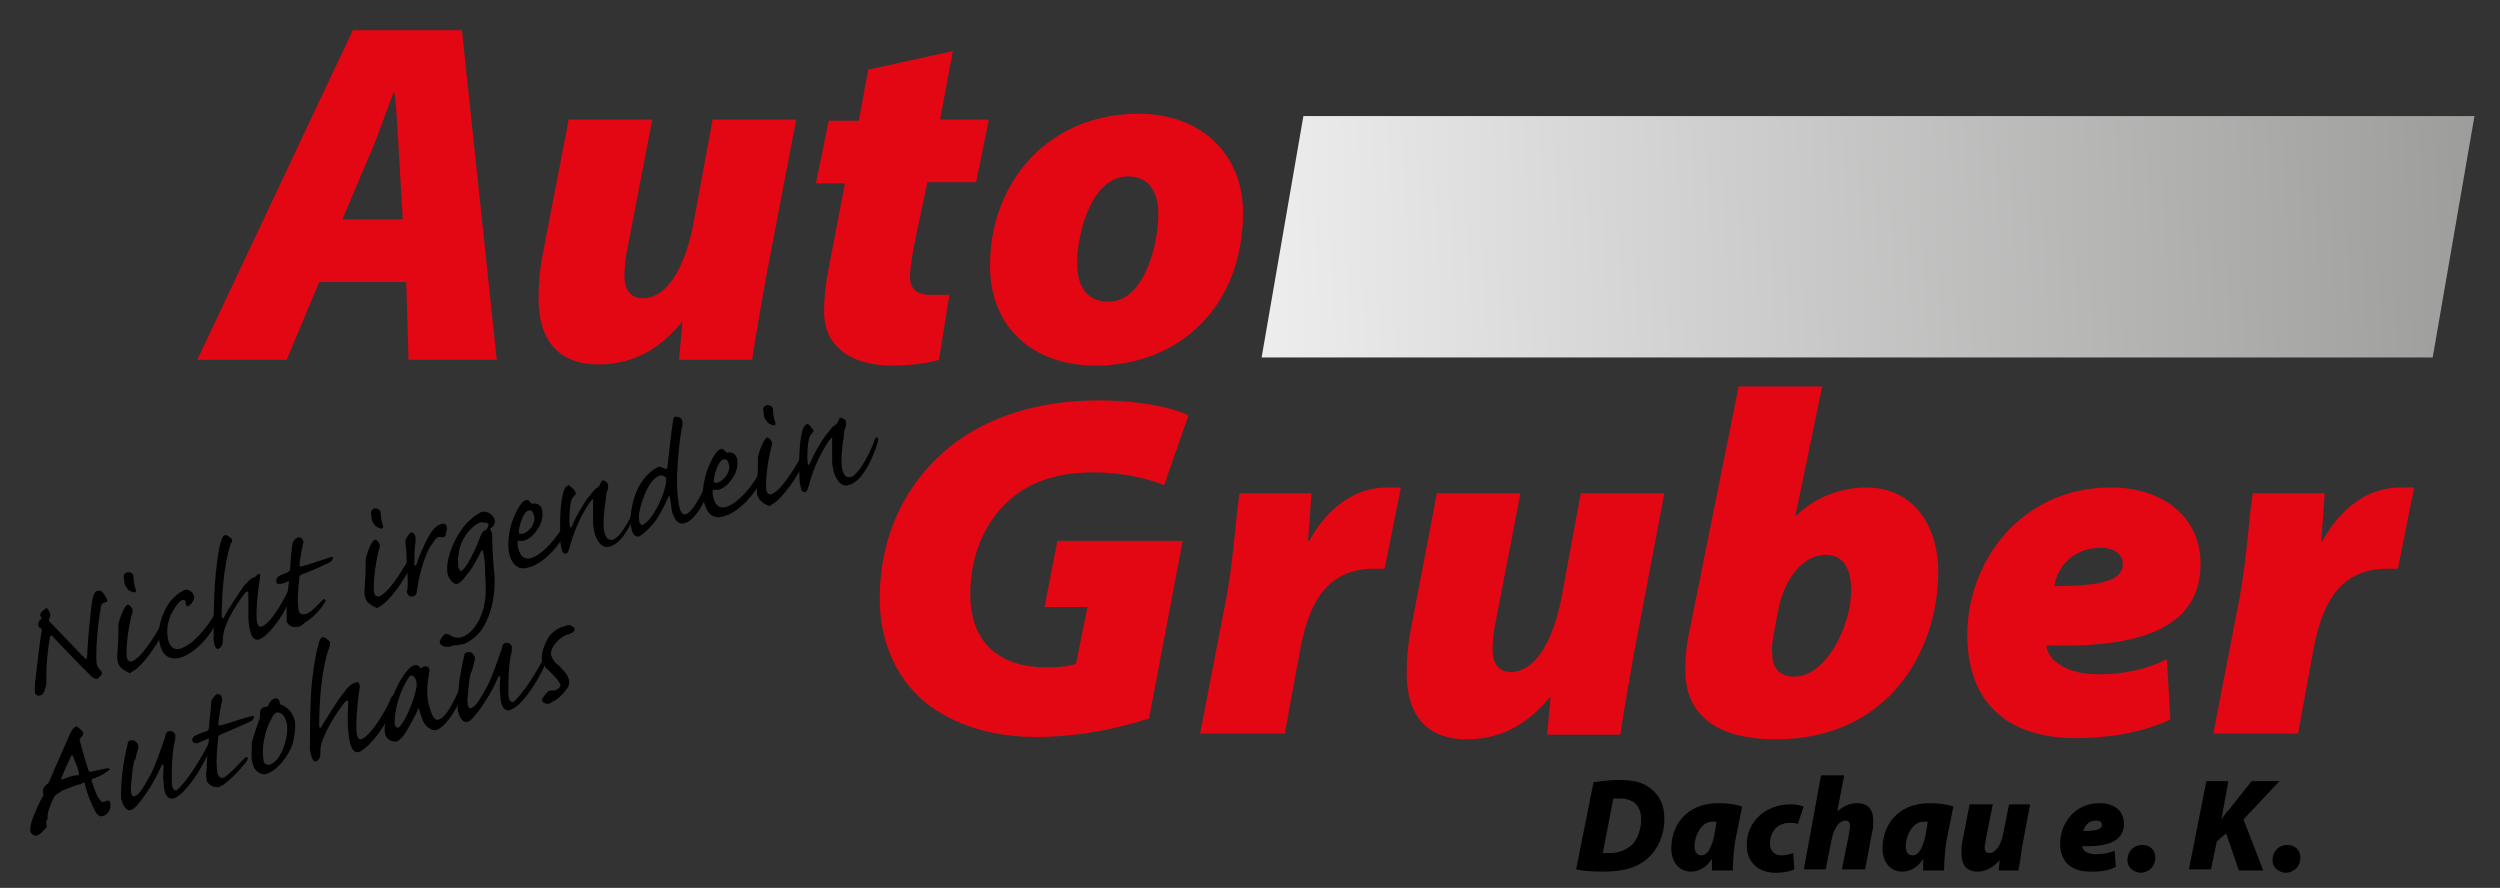 <?xml version="1.0" encoding="utf-8"?>
<!-- Generator: Adobe Illustrator 27.7.0, SVG Export Plug-In . SVG Version: 6.00 Build 0)  -->
<svg version="1.1" id="Ebene_1" xmlns="http://www.w3.org/2000/svg" xmlns:xlink="http://www.w3.org/1999/xlink" x="0px" y="0px"
	 viewBox="0 0 215.4 76.5" style="enable-background:new 0 0 215.4 76.5;" xml:space="preserve">
<rect x="0" y="0" width="215.4" height="76.5" fill="#333333" stroke="none"/>
<style type="text/css">
	.st0{clip-path:url(#SVGID_00000088846417677366462990000008516608261841400209_);}
	.st1{fill:#E30613;}
	
		.st2{clip-path:url(#SVGID_00000093161943320967104100000015534793359728363162_);fill:url(#SVGID_00000080927370817863356620000009347801970227045011_);}
	.st3{clip-path:url(#SVGID_00000065763383015549541680000010301197482446377859_);}
	.st4{clip-path:url(#SVGID_00000065789866289442021850000008543026010789750713_);}
</style>
<g>
	<defs>
		<rect id="SVGID_1_" x="1.7" y="1.4" width="213.8" height="72.6"/>
	</defs>
	<clipPath id="SVGID_00000118383298188310180600000006285206978850503556_">
		<use xlink:href="#SVGID_1_"  style="overflow:visible;"/>
	</clipPath>
	<g style="clip-path:url(#SVGID_00000118383298188310180600000006285206978850503556_);">
		<path class="st1" d="M99,61.9c-2.4,0.8-6,1.6-9.7,1.6c-3.8,0-7.1-1-9.6-3c-2.3-1.9-3.9-5-3.9-8.9c0-5.6,2.3-10,5.9-13
			c3.3-2.7,7.8-4.1,12.9-4.1c3.8,0,6.7,0.7,7.8,1.3l-2.1,6c-1.2-0.5-3.5-1.1-6.1-1.1c-2.6,0-4.8,0.6-6.5,1.8
			c-2.4,1.7-4.1,4.8-4.1,8.7c0,4.5,2.9,6.3,6.5,6.3c1.3,0,2-0.1,2.6-0.3l1-4.9H90l1.1-5.7h10.8L99,61.9z"/>
		<path class="st1" d="M103.4,63.2l2.3-11.9c0.6-3.3,0.8-7.1,1.1-8.8h6.2c-0.1,1.4-0.2,2.7-0.3,4.1h0.1c1.5-2.7,3.8-4.6,6.7-4.6
			c0.4,0,0.8,0,1.2,0l-1.4,7c-0.3,0-0.6,0-0.9,0c-4.3,0-5.7,3.3-6.4,7.1l-1.3,7.1H103.4z"/>
		<path class="st1" d="M143.4,42.5l-2.6,13.7c-0.5,2.8-0.9,5.1-1.2,7.1h-6.3l0.3-3.2h-0.1c-2.2,2.7-4.7,3.6-7.1,3.6
			c-3.6,0-5.2-2.2-5.2-5.7c0-1.2,0.1-2.5,0.4-4l2.2-11.5h7.2l-2.1,10.9c-0.2,0.8-0.3,1.9-0.3,2.6c0,1,0.4,1.9,1.6,1.9
			c1.9,0,3.5-2.3,4.3-6.2l1.7-9.2H143.4z"/>
		<path class="st1" d="M157,33.3l-2.3,11.1h0.1c1.4-1.4,3.6-2.4,6-2.4c4.2,0,6.2,3.5,6.2,7.2c0,6.9-4.3,14.5-14,14.5
			c-5.5,0-7.8-2.4-7.8-6c0-1.4,0.2-2.7,0.5-4l4.1-20.4H157z M152.9,54.2c-0.1,0.7-0.3,1.4-0.2,2.2c0,1.3,0.8,1.9,1.9,1.9
			c2.7,0,4.9-4.3,4.9-7.5c0-1.8-0.7-3-2.2-3c-1.8,0-3.5,1.8-4.1,4.8L152.9,54.2z"/>
		<path class="st1" d="M187,62c-2.8,1.3-6,1.6-8.1,1.6c-6.1,0-9.4-3.2-9.4-8.9c0-6.3,4.6-12.7,12.4-12.7c4.3,0,7.7,2.4,7.7,6.6
			c0,5.2-4.7,7.3-13.3,7c0.1,0.5,0.3,1,0.8,1.4c0.8,0.7,2.1,1.1,3.7,1.1c2.1,0,4.1-0.4,5.9-1.3L187,62z M181,47.2
			c-2.6,0-3.8,1.9-4,3.3c4.4,0,5.9-0.6,5.9-1.9C182.9,47.8,182.2,47.2,181,47.2z"/>
		<path class="st1" d="M190.7,63.2l2.3-11.9c0.6-3.3,0.8-7.1,1.1-8.8h6.2c-0.1,1.4-0.2,2.7-0.3,4.1h0.1c1.5-2.7,3.8-4.6,6.7-4.6
			c0.4,0,0.8,0,1.2,0l-1.4,7c-0.3,0-0.6,0-0.9,0c-4.3,0-5.7,3.3-6.4,7.1l-1.3,7.1H190.7z"/>
	</g>
	<g style="clip-path:url(#SVGID_00000118383298188310180600000006285206978850503556_);">
		<path class="st1" d="M27.5,24.3L24.7,31H17L30.4,2.6h9.4l3,28.4h-7.6L35,24.3H27.5z M34.7,18.9l-0.3-5.2c-0.1-1.6-0.2-4-0.4-5.7
			h-0.1c-0.7,1.8-1.5,4.2-2.2,5.7l-2.2,5.2H34.7z"/>
		<path class="st1" d="M68.6,10.3L66,23.9c-0.5,2.8-0.9,5.1-1.2,7.1h-6.3l0.3-3.2h-0.1c-2.2,2.7-4.7,3.6-7.1,3.6
			c-3.6,0-5.2-2.2-5.2-5.7c0-1.2,0.1-2.5,0.4-4L49,10.3h7.2l-2.1,10.9c-0.2,0.8-0.3,1.9-0.3,2.6c0,1,0.4,1.9,1.6,1.9
			c1.9,0,3.5-2.3,4.3-6.2l1.7-9.2H68.6z"/>
		<path class="st1" d="M82.1,4.4L81,10.3h4.2l-1.1,5.4h-4.2l-1.2,5.7c-0.1,0.7-0.3,1.8-0.3,2.4c0,0.9,0.4,1.6,1.7,1.6
			c0.5,0,1.1,0,1.7,0L80.9,31c-0.9,0.3-2.6,0.5-4,0.5c-3.9,0-5.9-1.9-5.9-4.6c0-1.1,0.1-2.2,0.4-3.8l1.4-7.3h-2.5l1.1-5.4H74L74.8,6
			L82.1,4.4z"/>
		<path class="st1" d="M107.1,18.3c0,8.1-5.5,13.2-12.7,13.2c-5.3,0-9.1-3.2-9.1-8.6c0-7.3,5.1-13.1,12.8-13.1
			C103.6,9.8,107.1,13.4,107.1,18.3z M92.8,22.7c0,2,0.9,3.3,2.7,3.3c3,0,4.3-4.7,4.3-7.6c0-1.7-0.7-3.2-2.6-3.2
			C94,15.2,92.8,20.2,92.8,22.7z"/>
	</g>
</g>
<g>
	<defs>
		<polygon id="SVGID_00000160893247782884719140000002436542285226061197_" points="112.3,10 108.7,30.8 209.6,30.8 213.2,10 		"/>
	</defs>
	<clipPath id="SVGID_00000002345495599837537680000008264844993178720926_">
		<use xlink:href="#SVGID_00000160893247782884719140000002436542285226061197_"  style="overflow:visible;"/>
	</clipPath>
	
		<linearGradient id="SVGID_00000151518441176317384390000000095046432379424938_" gradientUnits="userSpaceOnUse" x1="4.949533e-06" y1="76.535" x2="1" y2="76.535" gradientTransform="matrix(105.409 0 -4.606 -105.409 460.803 8087.89)">
		<stop  offset="0" style="stop-color:#EDEDED"/>
		<stop  offset="1" style="stop-color:#9D9D9C"/>
	</linearGradient>
	
		<polygon style="clip-path:url(#SVGID_00000002345495599837537680000008264844993178720926_);fill:url(#SVGID_00000151518441176317384390000000095046432379424938_);" points="
		107.8,10 213.2,10 214.1,30.8 108.7,30.8 	"/>
</g>
<g>
	<defs>
		<rect id="SVGID_00000024003952802552892280000014935024123214980782_" x="1.7" y="1.4" width="213.8" height="72.6"/>
	</defs>
	<clipPath id="SVGID_00000106833272747472865720000005998588119384787874_">
		<use xlink:href="#SVGID_00000024003952802552892280000014935024123214980782_"  style="overflow:visible;"/>
	</clipPath>
	<g style="clip-path:url(#SVGID_00000106833272747472865720000005998588119384787874_);">
		<path d="M4.2,52.6c0.1,0.2,0.2,0.4,0.1,0.5c0,0.2-0.1,0.3-0.1,0.3c0,0.1,0.1,0.2,0.3,0.4c0.8,0.8,1.8,1.9,2.8,2.9
			c0.1,0.1,0.2,0.1,0.2-0.1c0.1-1.8,0.2-2.7,0.3-3.7c0.1-1,0.2-1.5,0.3-1.7c0.1-0.2,0.2-0.3,0.4-0.3c0.3-0.1,0.6,0.5,0.7,0.7
			c0.1,0.2,0,0.3-0.2,0.3c-0.2,0.1-0.3,0.2-0.3,0.4c-0.3,1.6-0.4,3.2-0.4,4.1c0,0.6,0,0.8,0.1,1c0.1,0.2,0.2,0.3,0.3,0.4
			c0.1,0.1,0.1,0.3,0,0.4c-0.1,0.1-0.2,0.2-0.3,0.3c-0.2,0-0.4-0.1-0.5-0.2c-0.1-0.1-0.3-0.3-1-1c-0.7-0.7-2.2-2.3-2.4-2.5
			c-0.1-0.1-0.1-0.1-0.2,0.1c-0.2,1.2-0.3,2.4-0.3,2.8c0,0.3,0,0.4,0,0.6C4,59.1,4,59,3.8,59.6c-0.1,0.2-0.2,0.3-0.3,0.3
			C3.3,60,3,59.9,3,59.6c0-0.2,0-0.4,0-0.6c0.2-1.8,0.5-4.3,0.6-4.6c0-0.2,0-0.2-0.1-0.3c-0.1,0-0.2-0.1-0.2-0.3
			c0-0.1,0-0.3,0.2-0.4c0.1-0.1,0.1-0.2,0-0.3c-0.1-0.1,0-0.3,0.1-0.4c0.1-0.1,0.2-0.2,0.3-0.2C3.9,52.3,4.1,52.4,4.2,52.6z"/>
		<path d="M10.4,57.5c-0.2-0.2-0.3-0.5-0.3-0.9c0-0.3,0.1-1.4,0.1-1.9c0-0.2,0-0.3,0-0.4c0-0.1,0-0.3,0-0.5c0.1-0.5,0.5-1.6,0.8-1.7
			c0.1,0,0.1,0,0.2,0.1c0.1,0.1,0.3,0.3,0.2,0.6c-0.3,1-0.5,2.5-0.5,3.5c0,0.6,0.2,0.7,0.4,0.7c0.8-0.2,2-2.1,2.7-3.4
			c0.1-0.2,0.2-0.2,0.2,0c0,0.1,0,0.2,0,0.5c-0.4,1.1-1.6,2.8-2.3,3.4c-0.3,0.3-0.6,0.4-0.7,0.5C11,57.9,10.7,57.8,10.4,57.5z
			 M11.5,49.7c0,0.4,0.1,0.8,0.2,1.1c0.1,0.2-0.1,0.3-0.3,0.2c-0.3-0.1-0.4-0.2-0.5-0.4c-0.1-0.1-0.2-0.3-0.2-0.6
			c-0.1-0.5,0-0.6,0.3-0.7C11.3,49.3,11.5,49.4,11.5,49.7z"/>
		<path d="M16.7,51.3c0.1,0.3-0.1,0.6-0.3,0.8c-0.1,0.1-0.3,0.2-0.3,0.1c-0.1,0-0.1-0.1-0.1-0.3c0-0.2-0.1-0.2-0.3-0.2
			c-0.3,0.1-0.7,0.7-1,1.3c-0.4,1-0.3,1.7-0.2,2.2c0.2,0.6,0.5,0.8,1,0.7c1.1-0.3,2.4-1.9,3-3c0.1-0.2,0.2-0.2,0.3-0.1
			c0.1,0.1,0,0.3,0,0.5c-0.6,1.5-2.1,3.1-3.4,3.4c-0.6,0.1-1.3,0-1.6-1.1c-0.2-0.7-0.2-1.8,0.4-3c0.4-0.9,1.2-1.6,1.8-1.8
			C16.3,50.8,16.6,51,16.7,51.3z"/>
		<path d="M22.4,49.8c-0.1,0.6-0.3,2-0.3,3.2c0,0.9,0.2,1,0.4,1c0.8-0.2,2.1-2.5,2.4-3.3c0.1-0.2,0.2-0.2,0.2,0c0,0.1,0,0.3,0,0.5
			c-0.3,1.4-2,3.7-2.8,3.9c-0.4,0.1-0.8-0.2-0.9-1.8c0-0.8,0-1.7,0-2.1c0-0.3-0.1-0.3-0.3-0.1c-1,1.3-1.7,2.7-1.8,3.3
			c-0.1,0.4-0.1,0.6-0.1,0.8c0,0.3-0.1,0.6-0.4,0.7c-0.2,0.1-0.4-0.4-0.4-0.9c0-0.4,0-2.8,0.1-4.5c0.1-1.5,0.3-3.1,0.5-3.7
			c0.1-0.5,0.3-0.7,0.4-0.7c0.1,0,0.2,0,0.4,0.2c0.2,0.1,0.3,0.3,0.1,0.5c-0.7,2-0.8,5.1-0.8,6.3c0,0.2,0.1,0.2,0.2,0.1
			c0.2-0.5,1.3-2.1,1.7-2.7c0.4-0.4,0.6-0.7,1-0.8C22.3,49.3,22.5,49.4,22.4,49.8z"/>
		<path d="M27.8,51.7c0.2-0.2,0.3,0,0.2,0.2c-0.2,0.3-0.7,1.1-1.8,1.8C26,53.9,25.8,54,25.7,54c-0.3,0.1-0.9,0-1-0.5
			c0-0.2,0-0.4,0-0.8c0-0.5,0.1-2.1,0.2-2.5c0-0.1,0-0.2-0.1-0.1c-0.2,0.1-0.5,0.2-0.6,0.2c-0.1,0-0.2,0-0.3,0
			c-0.1-0.1-0.1-0.2-0.1-0.4c0.1-0.1,0.1-0.2,0.3-0.3c0.2-0.1,0.5-0.2,0.7-0.3c0.1-0.1,0.2-0.1,0.2-0.3c0-0.2,0.1-1.7,0.2-2.1
			c0-0.2,0.2-0.5,0.5-0.6c0.1,0,0.2,0,0.3,0.1c0.1,0.1,0.2,0.3,0.1,0.5c-0.2,0.9-0.3,1.7-0.3,1.8c0,0.1,0.1,0.1,0.2,0.1
			c0.4-0.1,1.6-0.5,2.5-0.8c0.3-0.1,0.2,0.2,0,0.4c-0.4,0.2-1.2,0.6-2.5,1.1c-0.2,0.1-0.2,0.1-0.2,0.3c-0.1,0.7-0.2,2-0.1,2.5
			c0,0.5,0.2,0.7,0.6,0.6C26.7,52.9,27.5,52,27.8,51.7z"/>
		<path d="M31.7,51.9c-0.2-0.2-0.3-0.5-0.3-0.9c0-0.3,0.1-1.4,0.1-1.9c0-0.2,0-0.3,0-0.4c0-0.1,0-0.3,0-0.5c0.1-0.5,0.5-1.6,0.8-1.7
			c0.1,0,0.1,0,0.2,0.1c0.1,0.1,0.3,0.3,0.2,0.6c-0.3,1-0.5,2.5-0.5,3.5c0,0.6,0.2,0.7,0.4,0.7c0.8-0.2,2-2.1,2.7-3.4
			c0.1-0.2,0.2-0.2,0.2,0c0,0.1,0,0.2,0,0.5c-0.4,1.1-1.6,2.8-2.3,3.4c-0.3,0.3-0.6,0.4-0.7,0.5C32.3,52.3,32,52.2,31.7,51.9z
			 M32.8,44.2c0,0.4,0.1,0.8,0.2,1.1c0.1,0.2-0.1,0.3-0.3,0.2c-0.3-0.1-0.4-0.2-0.5-0.4c-0.1-0.1-0.2-0.3-0.2-0.6
			c-0.1-0.5,0-0.6,0.3-0.7C32.5,43.8,32.8,43.9,32.8,44.2z"/>
		<path d="M38.5,45.5c0,0.2-0.1,0.5-0.1,0.6c-0.1,0.2-0.2,0.2-0.3,0.2c-0.1,0-0.2-0.1-0.4,0c-0.2,0.1-0.4,0.5-0.7,0.9
			c-0.6,1.2-0.9,2.5-1.1,3.8c0,0.2-0.1,0.3-0.3,0.4c-0.1,0-0.3,0-0.4-0.1c-0.1-0.1-0.2-0.3-0.1-0.5c0.1-0.7-0.1-2.8-0.1-3.5
			c-0.1-0.5-0.1-0.8,0-0.9c0.1-0.2,0.3-0.5,0.4-0.5c0.2-0.1,0.4,0.2,0.4,0.4c0,0.1,0,0.3,0,0.4c-0.1,0.5-0.1,1.5-0.1,1.9
			c0,0.2,0.1,0.2,0.2,0c0.2-0.7,0.7-1.8,1.1-2.5c0.3-0.5,0.6-0.8,0.9-0.9C38.3,45,38.5,45.2,38.5,45.5z"/>
		<path d="M42.6,44.7c0.1,0.3,0,0.6-0.3,0.8c-0.1,0.1-0.1,0.1,0,0.2c0,0.1,0.1,0.2,0.1,0.3c0,0.7,0.1,3,0.2,3.4
			c0.1,1.8-0.2,3.4-1,4.7c-0.4,0.7-1.3,1.3-1.7,1.4c-0.2,0-0.4,0.1-0.6,0.1c-0.2,0-0.3,0-0.5,0.1c-0.3,0.1-0.8,0-0.9-0.3
			c-0.1-0.2,0.3-0.7,0.5-0.8c0.1,0,0.4,0.1,0.5,0.2c0.2,0.1,0.5,0.2,0.9,0.1c0.6-0.2,1.3-0.9,1.7-2c0.4-1.1,0.4-2.1,0.3-3.4
			c0-1.2-0.1-1.7-0.2-2c0-0.2-0.1-0.1-0.2,0.1c-0.1,0.2-0.6,1.2-1,1.7c-0.2,0.2-0.6,0.9-1,1c-0.3,0.1-0.6-0.3-0.8-0.7
			c-0.2-0.7,0-1.6,0.4-2.6c0.4-0.9,1-1.8,1.5-2.2c0.3-0.3,0.8-0.6,1-0.7C42.2,44,42.5,44.5,42.6,44.7z M39.7,49.2
			c0.4-0.1,1-1.4,1.2-1.8c0.3-0.6,0.5-1.3,0.6-1.4c0.1-0.2,0.2-0.3,0.3-0.3c0.1,0,0.1-0.1,0.2-0.2c0-0.1,0.1-0.2,0.1-0.3
			C42,45,41.7,45,41.4,45c-0.6,0.2-1.3,1-1.6,1.7c-0.3,0.6-0.4,1.6-0.3,2.2C39.6,49.1,39.7,49.3,39.7,49.2z"/>
		<path d="M44.1,45c0.2-0.5,0.7-1.8,1.2-1.9c0.2-0.1,0.3,0.1,0.4,0.2c0,0,0.1,0.1,0.2,0.1c0.3-0.1,0.7,0.1,0.8,0.5
			c0.1,0.5,0,1-0.2,1.4c-0.3,0.5-0.7,1.1-1.4,1.3c-0.2,0-0.3,0-0.4,0c-0.1,0-0.1,0-0.1,0.1c0,0.2,0,0.4,0.1,0.7
			c0.2,0.6,0.5,0.8,1,0.7c1.1-0.3,2.4-1.9,3-3.1c0.1-0.1,0.1-0.1,0.2,0c0.1,0.1,0,0.3,0,0.5c-0.6,1.5-2.1,3.1-3.4,3.4
			c-0.6,0.2-1.3,0-1.6-1.1C43.7,47.1,43.8,46,44.1,45z M46,44.4c-0.1-0.4-0.3-0.5-0.5-0.4c-0.4,0.1-0.8,1.3-0.8,1.9
			c0,0.1,0.1,0.1,0.3,0.1C45.7,45.8,46.2,45,46,44.4z"/>
		<path d="M49.6,42.5c0,0.1,0,0.1-0.1,0.2c-0.1,0.1-0.2,0.2-0.3,0.5c-0.1,0.4-0.2,1.5-0.1,2.1c0,0.2,0.1,0.2,0.2,0
			c0.3-0.8,1.2-2.3,1.6-2.7c0.3-0.4,0.4-0.5,0.6-0.6c0.1-0.1,0.2-0.2,0.2-0.3c0.1-0.1,0.1-0.3,0.2-0.3c0.1,0,0.2,0,0.3,0.1
			c0.2,0.1,0.2,0.3,0.2,0.6c-0.1,0.2-0.2,0.5-0.2,0.9c-0.1,0.6-0.2,1.5-0.2,2.1c0,1.2,0.4,1.5,0.8,1.4c0.7-0.2,1.7-2.1,2.1-3.3
			C54.9,43,55,43,55,43c0.1,0.1,0.1,0.2,0,0.5c-0.8,2.4-1.7,3.4-2.5,3.6c-0.6,0.2-1.3-0.5-1.4-2c0-0.7,0-1.3,0-1.7
			c0-0.3,0-0.4,0-0.4c-0.1,0-0.1,0.1-0.3,0.3c-1,1.5-1.5,3-1.7,3.8c-0.1,0.2-0.1,0.5-0.3,0.6c-0.1,0-0.2,0-0.3-0.1
			c-0.1-0.1-0.1-0.4-0.2-0.7c-0.1-2.1,0-3.7,0.2-4.3c0.1-0.6,0.3-0.7,0.5-0.8C49.3,42,49.6,42.3,49.6,42.5z"/>
		<path d="M57.3,40.4c0.1,0,0.2,0,0.2-0.1c0.2-1.8,0.4-3.6,0.5-4.1c0-0.2,0.1-0.3,0.2-0.3c0.1,0,0.2,0,0.4,0.1s0.2,0.3,0.2,0.6
			c-0.1,0.4-0.3,1.7-0.4,3.2c-0.1,1.3-0.1,2.7,0.1,3.7c0.1,0.6,0.3,0.9,0.6,0.8c0.7-0.2,1.7-2.5,2-3.1c0.1-0.2,0.2-0.2,0.2-0.1
			c0,0.1,0,0.3,0,0.5c-0.3,1.1-1.3,3.3-2.4,3.5c-0.5,0.1-0.8-0.4-1-1c-0.1-0.6-0.1-0.9-0.2-1.3c0-0.1,0-0.1-0.1,0
			c-0.4,0.9-1,2-1.3,2.3c-0.5,0.6-1,1-1.2,1.1c-0.2,0.1-0.6,0-0.7-0.7c-0.2-0.7,0-2.3,0.6-3.5c0.6-1.1,1.3-1.6,1.8-1.8
			C57,40.3,57.2,40.3,57.3,40.4z M55.4,43c-0.4,1.1-0.4,1.7-0.3,2c0.1,0.2,0.2,0.3,0.3,0.2c0.2-0.1,0.6-0.4,1-1.1
			c0.5-0.8,1-2.1,1-2.7c0-0.2,0-0.3-0.1-0.3c-0.1-0.1-0.3-0.2-0.5-0.1C56.2,41.2,55.7,42.1,55.4,43z"/>
		<path d="M60.9,40.6c0.2-0.5,0.7-1.8,1.2-1.9c0.2-0.1,0.3,0.1,0.4,0.2c0,0,0.1,0.1,0.2,0.1c0.3-0.1,0.7,0.1,0.8,0.5
			c0.1,0.5,0,1-0.2,1.4c-0.3,0.5-0.7,1.1-1.4,1.3c-0.2,0-0.3,0-0.4,0c-0.1,0-0.1,0-0.1,0.1c0,0.2,0,0.4,0.1,0.7
			c0.2,0.6,0.5,0.8,1,0.7c1.1-0.3,2.4-1.9,3-3.1c0.1-0.1,0.1-0.1,0.2,0c0.1,0.1,0,0.3,0,0.5c-0.6,1.5-2.1,3.1-3.4,3.4
			c-0.6,0.2-1.3,0-1.6-1.1C60.4,42.7,60.6,41.6,60.9,40.6z M62.8,40c-0.1-0.4-0.3-0.5-0.5-0.4c-0.4,0.1-0.8,1.3-0.8,1.9
			c0,0.1,0.1,0.1,0.3,0.1C62.4,41.4,63,40.6,62.8,40z"/>
		<path d="M65.5,43.1c-0.2-0.2-0.3-0.5-0.3-0.9c0-0.3,0.1-1.4,0.1-1.9c0-0.2,0-0.3,0-0.4c0-0.1,0-0.3,0-0.5c0.1-0.5,0.5-1.6,0.8-1.7
			c0.1,0,0.1,0,0.2,0.1c0.1,0.1,0.3,0.3,0.2,0.6c-0.3,1-0.5,2.5-0.5,3.5c0,0.6,0.2,0.7,0.4,0.7c0.8-0.2,2-2.1,2.7-3.4
			c0.1-0.2,0.2-0.2,0.2,0c0,0.1,0,0.2,0,0.5c-0.4,1.1-1.6,2.8-2.3,3.4c-0.3,0.3-0.6,0.4-0.7,0.5C66,43.5,65.8,43.4,65.5,43.1z
			 M66.6,35.3c0,0.4,0.1,0.8,0.2,1.1c0.1,0.2-0.1,0.3-0.3,0.2c-0.3-0.1-0.4-0.2-0.5-0.4c-0.1-0.1-0.2-0.3-0.2-0.6
			c-0.1-0.5,0-0.6,0.3-0.7C66.3,34.9,66.6,35,66.6,35.3z"/>
		<path d="M70.1,37.1c0,0.1,0,0.1-0.1,0.2c-0.1,0.1-0.2,0.2-0.3,0.5c-0.1,0.4-0.2,1.5-0.1,2.1c0,0.2,0.1,0.2,0.2,0
			c0.3-0.8,1.2-2.3,1.6-2.7c0.3-0.4,0.4-0.5,0.6-0.6c0.1-0.1,0.2-0.2,0.2-0.3c0.1-0.1,0.1-0.3,0.2-0.3c0.1,0,0.2,0,0.3,0.1
			c0.2,0.1,0.2,0.3,0.2,0.6c-0.1,0.2-0.2,0.5-0.2,0.9c-0.1,0.6-0.2,1.5-0.2,2.1c0,1.2,0.4,1.5,0.8,1.4c0.7-0.2,1.7-2.1,2.1-3.3
			c0.1-0.1,0.1-0.2,0.2-0.1c0.1,0.1,0.1,0.2,0,0.5c-0.8,2.4-1.7,3.4-2.5,3.6c-0.6,0.2-1.3-0.5-1.4-2c0-0.7,0-1.3,0-1.7
			c0-0.3,0-0.4,0-0.4c-0.1,0-0.1,0.1-0.3,0.3c-1,1.5-1.5,3-1.7,3.8c-0.1,0.2-0.1,0.5-0.3,0.6c-0.1,0-0.2,0-0.3-0.1
			c-0.1-0.1-0.1-0.4-0.2-0.7c-0.1-2.1,0-3.7,0.2-4.3c0.1-0.6,0.3-0.7,0.5-0.8C69.7,36.6,70,36.9,70.1,37.1z"/>
	</g>
	<g style="clip-path:url(#SVGID_00000106833272747472865720000005998588119384787874_);">
		<path d="M7.1,63c0.1,0.1,0.1,0.2,0,0.4c-0.2,0.2-0.3,0.4-0.2,0.5c0.1,0.3,0.3,1.2,0.7,2.4c0,0.1,0.1,0.2,0.2,0.2
			c0.4-0.1,0.9-0.2,1.4-0.3c0.4,0,0.3,0.1,0,0.3C8.8,66.8,8.3,67,8,67.1c-0.1,0-0.1,0.1-0.1,0.2c0.3,0.9,0.5,1.4,0.7,1.6
			c0.2,0.3,0.3,0.2,0.6,0.1c0.2-0.1,0.3,0.1,0.3,0.2c0.1,0.5-0.2,1-0.6,1.1c-0.3,0.1-0.5,0-0.8-0.6c-0.2-0.4-0.6-1.3-0.8-2.2
			c0-0.1-0.1-0.1-0.2,0c-0.7,0.2-1.2,0.4-1.7,0.6c-0.3,0.2-0.5,0.3-0.7,0.5c-0.1,0.2-0.7,1.3-0.6,2C3.9,70.8,4,70.9,4,71
			c0,0.1,0.1,0.3-0.1,0.4c-0.2,0.2-0.5,0.6-0.8,0.6c-0.2,0-0.4-0.1-0.5-0.4c0-0.2,0-0.6,0.3-1.3c0.3-0.7,0.5-1.2,0.8-1.7
			c0.1-0.1,0-0.2,0-0.3c0-0.1,0-0.1,0-0.3c0.1-0.2,0.2-0.3,0.3-0.4c0.2-0.1,0.2-0.2,0.3-0.4c0.8-1.9,1.5-3.4,1.7-3.9
			c0.2-0.5,0.4-0.6,0.5-0.7S7,62.9,7.1,63z M6.8,66.6c-0.1-0.5-0.3-0.9-0.5-1.4c-0.1-0.2-0.1-0.2-0.2,0c-0.2,0.4-0.6,1.3-0.8,1.8
			c-0.1,0.2,0,0.2,0.2,0.1c0.3-0.1,0.8-0.3,1.1-0.3C6.8,66.8,6.8,66.8,6.8,66.6z"/>
		<path d="M17.9,64.2c0.1-0.2,0.2-0.2,0.2,0c0,0.1,0,0.3-0.1,0.6c-0.8,1.8-1.8,3-2.2,3.4c-0.4,0.4-0.7,0.6-0.9,0.6
			c-0.4,0.1-0.8-0.3-0.8-1.4c-0.1-0.5,0-1.1,0-1.4c0-0.2-0.1-0.2-0.2,0c-0.6,1.4-1.5,2.7-2.1,3.4c-0.3,0.3-0.4,0.4-0.6,0.4
			c-0.2,0.1-0.6-0.3-0.7-0.8c-0.1-0.2-0.1-0.7,0-2c0.1-1.2,0.4-2.5,0.5-2.9c0-0.2,0.1-0.3,0.3-0.3c0.2-0.1,0.5,0.1,0.6,0.4
			c0.1,0.2-0.2,0.9-0.2,1.1c-0.1,0.2-0.2,0.4-0.2,0.6c-0.1,0.3-0.1,0.8-0.2,1.7c-0.1,0.8,0.1,1.1,0.3,1c0.4-0.1,0.8-0.8,1.5-2.1
			c0.5-1.1,0.9-2.4,1.1-2.9c0.1-0.5,0.2-0.6,0.4-0.6c0.2-0.1,0.6,0.2,0.5,0.5c0,0.2,0,0.3-0.1,0.6c-0.2,1.1-0.2,2.3-0.2,3.1
			c0,0.8,0.2,0.9,0.4,0.9C15.9,67.6,17.2,65.6,17.9,64.2z"/>
		<path d="M21.1,65.3c0.2-0.2,0.3,0,0.2,0.2c-0.2,0.3-0.8,1.1-1.9,2c-0.2,0.2-0.4,0.2-0.5,0.3c-0.3,0.1-1-0.1-1.1-0.6
			c0-0.2-0.1-0.5,0-0.8c0-0.5,0.1-2.3,0.2-2.6c0-0.2,0-0.2-0.2-0.1c-0.2,0.1-0.5,0.2-0.7,0.3c-0.1,0.1-0.3,0-0.4,0
			c-0.1-0.1-0.2-0.2-0.1-0.4c0.1-0.2,0.2-0.2,0.4-0.3c0.2-0.1,0.5-0.2,0.8-0.3c0.2-0.1,0.2-0.2,0.2-0.3c0-0.2,0.2-1.8,0.2-2.2
			c0-0.2,0.3-0.6,0.5-0.7c0.1,0,0.2,0,0.3,0.1c0.1,0.1,0.2,0.3,0.1,0.6c-0.2,1-0.3,1.8-0.3,1.9c0,0.1,0.1,0.1,0.2,0.1
			c0.5-0.1,1.8-0.6,2.7-0.8c0.3-0.1,0.2,0.2,0,0.4c-0.4,0.2-1.3,0.6-2.7,1.2c-0.2,0.1-0.2,0.1-0.2,0.3c-0.1,0.8-0.2,2.1-0.1,2.7
			c0,0.6,0.3,0.8,0.6,0.7C19.9,66.6,20.7,65.7,21.1,65.3z"/>
		<path d="M21.7,64c0.1-0.5,0.5-1.6,0.6-1.9c0.1-0.2,0.1-0.3,0.1-0.5c0-0.2,0-0.4,0.1-0.5c0.1-0.1,0.2-0.2,0.4-0.2
			c0.2,0,0.2-0.1,0.3-0.3c0.1-0.2,0.2-0.3,0.4-0.4c0.3-0.1,0.5,0.1,0.5,0.3c0,0.1,0,0.2,0.1,0.2c0.5,0.2,1,0.6,1.2,1.4
			c0.1,0.4,0,1.5-0.3,2.3c-0.6,1.3-1.5,2.1-2.2,2.3c-0.4,0.1-1-0.3-1.1-0.8C21.6,65.4,21.7,64.6,21.7,64z M23.2,65.9
			c0.3-0.1,0.6-0.3,0.9-0.8c0.4-0.6,0.8-2,0.6-2.8c-0.1-0.5-0.4-1-0.9-0.9c-0.2,0.1-0.3,0.3-0.5,0.7c-0.4,0.7-0.8,2.3-0.6,3.3
			C22.7,65.8,22.9,65.9,23.2,65.9z"/>
		<path d="M31,59.2c-0.1,0.6-0.3,2.2-0.3,3.4c0,1,0.2,1.1,0.4,1.1c0.8-0.2,2.3-2.7,2.6-3.6c0.1-0.2,0.2-0.2,0.3-0.1
			c0,0.1,0,0.3,0,0.6c-0.4,1.5-2.2,3.9-3.1,4.2c-0.4,0.1-0.8-0.3-0.9-1.9c-0.1-0.9,0-1.8,0-2.3c0-0.3-0.1-0.3-0.3-0.1
			c-1.1,1.4-1.8,2.9-2,3.5c-0.1,0.4-0.1,0.7-0.1,0.9c0,0.4-0.1,0.6-0.4,0.7c-0.2,0.1-0.4-0.4-0.5-1c0-0.4,0-3.1,0.1-4.9
			c0.1-1.6,0.4-3.4,0.6-4c0.1-0.6,0.3-0.8,0.4-0.8c0.1,0,0.2,0,0.4,0.2c0.2,0.1,0.3,0.3,0.2,0.6c-0.8,2.1-0.9,5.5-0.9,6.8
			c0,0.2,0.1,0.3,0.2,0.1c0.3-0.5,1.4-2.3,1.9-2.9c0.4-0.5,0.6-0.8,1.1-0.9C30.8,58.7,31,58.8,31,59.2z"/>
		<path d="M36.2,57.5c0,0.1,0.1,0.1,0.2,0c0.1-0.1,0.2-0.1,0.3-0.1c0.3,0.1,0.3,0.2,0.3,0.4c-0.2,1.2-0.3,2.2,0,3.1
			c0.2,0.7,0.4,1.2,0.8,1.1c0.7-0.2,1.5-1.9,2-3.2c0.1-0.2,0.2-0.2,0.2-0.1c0,0.1,0,0.3,0,0.6c-0.3,1.3-1.5,3.3-2.4,3.6
			c-0.4,0.1-1-0.3-1.2-0.9c-0.1-0.3-0.3-0.8-0.3-0.9c0-0.1-0.1-0.1-0.1,0c-0.1,0.4-0.8,1.6-1.1,2.1c-0.3,0.4-0.6,0.7-0.8,0.7
			c-0.1,0-0.7,0-0.9-0.6c-0.1-0.3-0.1-0.8,0.2-1.9c0.2-0.9,0.7-2.2,1.3-3.1c0.5-0.8,0.9-1,1.1-1S36.1,57.4,36.2,57.5z M34.7,59.3
			c-0.5,1.1-0.7,2.3-0.7,2.9c0,0.3,0.1,0.5,0.3,0.5c0.1,0,0.3-0.3,0.5-0.6c0.2-0.3,0.5-1,0.8-1.8c0.1-0.3,0.3-1.1,0.3-1.2
			c0-0.2,0-0.4-0.1-0.6c-0.1-0.2-0.2-0.3-0.4-0.3C35.2,58.3,35,58.7,34.7,59.3z"/>
		<path d="M46.9,56.6c0.1-0.2,0.2-0.2,0.2,0c0,0.1,0,0.3-0.1,0.6c-0.8,1.8-1.8,3-2.2,3.4c-0.4,0.4-0.7,0.5-0.9,0.6
			c-0.4,0.1-0.8-0.3-0.8-1.4c-0.1-0.5,0-1.1,0-1.4c0-0.2-0.1-0.2-0.2,0c-0.6,1.4-1.5,2.7-2.1,3.4c-0.3,0.3-0.4,0.4-0.6,0.4
			c-0.2,0.1-0.6-0.3-0.7-0.8c-0.1-0.2-0.1-0.7,0-2c0.1-1.2,0.4-2.5,0.5-2.9c0-0.2,0.1-0.3,0.3-0.3c0.2-0.1,0.5,0.1,0.6,0.4
			c0.1,0.2-0.2,0.9-0.2,1.1c-0.1,0.2-0.2,0.4-0.2,0.6c-0.1,0.3-0.1,0.8-0.2,1.7c-0.1,0.8,0.1,1.1,0.3,1c0.4-0.1,0.8-0.8,1.5-2.1
			c0.5-1.1,0.9-2.4,1.1-2.9c0.1-0.5,0.2-0.6,0.4-0.6c0.2-0.1,0.6,0.2,0.5,0.5c0,0.2,0,0.3-0.1,0.6c-0.2,1.1-0.2,2.3-0.2,3.1
			c0,0.8,0.2,0.9,0.4,0.9C44.9,60,46.2,58,46.9,56.6z"/>
		<path d="M49.2,53.9c0.2,0.1,0.3,0.2,0.3,0.3c0,0.2-0.1,0.3-0.4,0.4c-0.9,0.2-1.8,1.3-1.6,1.9c0.1,0.3,0.3,0.6,0.6,0.8
			c0.4,0.4,0.8,0.8,0.9,1.2c0.1,0.3,0,0.7-0.2,0.9c-0.2,0.3-0.6,0.7-0.9,0.9c-0.2,0.1-0.4,0.2-0.5,0.3c-0.2,0.1-0.6,0-0.7-0.2
			c0-0.1,0-0.2,0.1-0.3c0.1-0.2,0.3-0.4,0.4-0.5c0.1-0.1,0.2-0.1,0.3-0.1c0.2,0,0.3,0,0.5-0.1c0.2-0.1,0.3-0.3,0.3-0.4
			c-0.1-0.2-0.3-0.5-0.5-0.7c-0.3-0.3-0.6-0.6-0.8-0.8c-0.1-0.2-0.3-0.4-0.3-0.6c-0.1-0.6,0.2-1.3,0.5-1.9c0.3-0.5,0.9-0.9,1.3-1
			C48.8,53.9,49,53.8,49.2,53.9z"/>
	</g>
</g>
<g>
	<defs>
		<rect id="SVGID_00000026152851693316559800000015430853768234559891_" y="0" width="215.4" height="76.5"/>
	</defs>
	<clipPath id="SVGID_00000075127230587637254640000007052485471232317573_">
		<use xlink:href="#SVGID_00000026152851693316559800000015430853768234559891_"  style="overflow:visible;"/>
	</clipPath>
	<g style="clip-path:url(#SVGID_00000075127230587637254640000007052485471232317573_);">
		<path d="M137.3,67.4c0.7-0.1,1.5-0.2,2.2-0.2c1.2,0,2.1,0.2,2.8,0.8c0.7,0.6,1.1,1.3,1.1,2.6c0,1.5-0.7,2.8-1.6,3.5
			c-0.9,0.7-2,1-3.8,1c-1,0-1.9-0.1-2.2-0.2L137.3,67.4z M138.1,73.5c0.1,0,0.3,0,0.6,0c0.8,0,1.5-0.3,2-0.8
			c0.4-0.5,0.7-1.2,0.7-2.1c0-1.2-0.7-1.8-1.8-1.8c-0.3,0-0.4,0-0.6,0L138.1,73.5z"/>
		<path d="M147.5,75c0-0.3,0-0.7,0-1h0c-0.5,0.8-1.2,1.1-1.8,1.1c-1,0-1.7-0.8-1.7-2c0-1.9,1.2-3.9,4.1-3.9c0.7,0,1.5,0.1,2,0.3
			l-0.6,3c-0.1,0.6-0.2,1.8-0.2,2.5H147.5z M147.9,70.8c-0.1,0-0.3,0-0.4,0c-0.9,0-1.5,1.2-1.5,2.1c0,0.5,0.2,0.8,0.6,0.8
			c0.4,0,0.8-0.4,1.1-1.7L147.9,70.8z"/>
		<path d="M154.6,74.9c-0.4,0.2-1,0.3-1.6,0.3c-1.4,0-2.5-0.8-2.5-2.4c0-2,1.6-3.5,3.8-3.5c0.5,0,0.8,0.1,1.1,0.2l-0.5,1.5
			c-0.2-0.1-0.4-0.1-0.7-0.1c-1.1,0-1.7,0.8-1.7,1.8c0,0.7,0.5,1,1,1c0.4,0,0.7-0.1,1-0.2L154.6,74.9z"/>
		<path d="M155.4,75l1.5-8.2h2l-0.6,3.1h0c0.5-0.4,1-0.7,1.7-0.7c1,0,1.4,0.6,1.4,1.5c0,0.3,0,0.7-0.1,1l-0.6,3.2h-2l0.6-3
			c0-0.2,0.1-0.5,0.1-0.7c0-0.3-0.1-0.5-0.4-0.5c-0.5,0-1,0.6-1.2,1.7l-0.5,2.5H155.4z"/>
		<path d="M165.7,75c0-0.3,0-0.7,0-1h0c-0.5,0.8-1.2,1.1-1.8,1.1c-1,0-1.7-0.8-1.7-2c0-1.9,1.2-3.9,4.1-3.9c0.7,0,1.5,0.1,2,0.3
			l-0.6,3c-0.1,0.6-0.2,1.8-0.2,2.5H165.7z M166.1,70.8c-0.1,0-0.3,0-0.4,0c-0.9,0-1.5,1.2-1.5,2.1c0,0.5,0.2,0.8,0.6,0.8
			c0.4,0,0.8-0.4,1.1-1.7L166.1,70.8z"/>
		<path d="M174.9,69.4l-0.7,3.7c-0.1,0.8-0.2,1.4-0.3,1.9h-1.7l0.1-0.9h0c-0.6,0.7-1.3,1-1.9,1c-1,0-1.4-0.6-1.4-1.6
			c0-0.3,0-0.7,0.1-1.1l0.6-3.1h2l-0.6,3c0,0.2-0.1,0.5-0.1,0.7c0,0.3,0.1,0.5,0.4,0.5c0.5,0,1-0.6,1.2-1.7l0.5-2.5H174.9z"/>
		<path d="M182.3,74.7c-0.8,0.4-1.6,0.4-2.2,0.4c-1.7,0-2.6-0.9-2.6-2.4c0-1.7,1.2-3.5,3.4-3.5c1.2,0,2.1,0.6,2.1,1.8
			c0,1.4-1.3,2-3.6,1.9c0,0.1,0.1,0.3,0.2,0.4c0.2,0.2,0.6,0.3,1,0.3c0.6,0,1.1-0.1,1.6-0.3L182.3,74.7z M180.6,70.7
			c-0.7,0-1,0.5-1.1,0.9c1.2,0,1.6-0.2,1.6-0.5C181.1,70.8,180.9,70.7,180.6,70.7z"/>
		<path d="M183.3,74.1c0-0.7,0.5-1.3,1.3-1.3c0.6,0,1.1,0.4,1.1,1.1c0,0.8-0.6,1.3-1.3,1.3C183.7,75.1,183.3,74.7,183.3,74.1z"/>
		<path d="M190.1,67.3h1.9l-0.6,3.3h0c0.2-0.3,0.4-0.6,0.7-0.9l1.9-2.4h2.4l-3.1,3.3L195,75h-2.1l-1.1-3.2l-0.8,0.7l-0.5,2.4h-1.9
			L190.1,67.3z"/>
		<path d="M195.8,74.1c0-0.7,0.5-1.3,1.3-1.3c0.6,0,1.1,0.4,1.1,1.1c0,0.8-0.6,1.3-1.3,1.3C196.2,75.1,195.8,74.7,195.8,74.1z"/>
	</g>
</g>
</svg>
